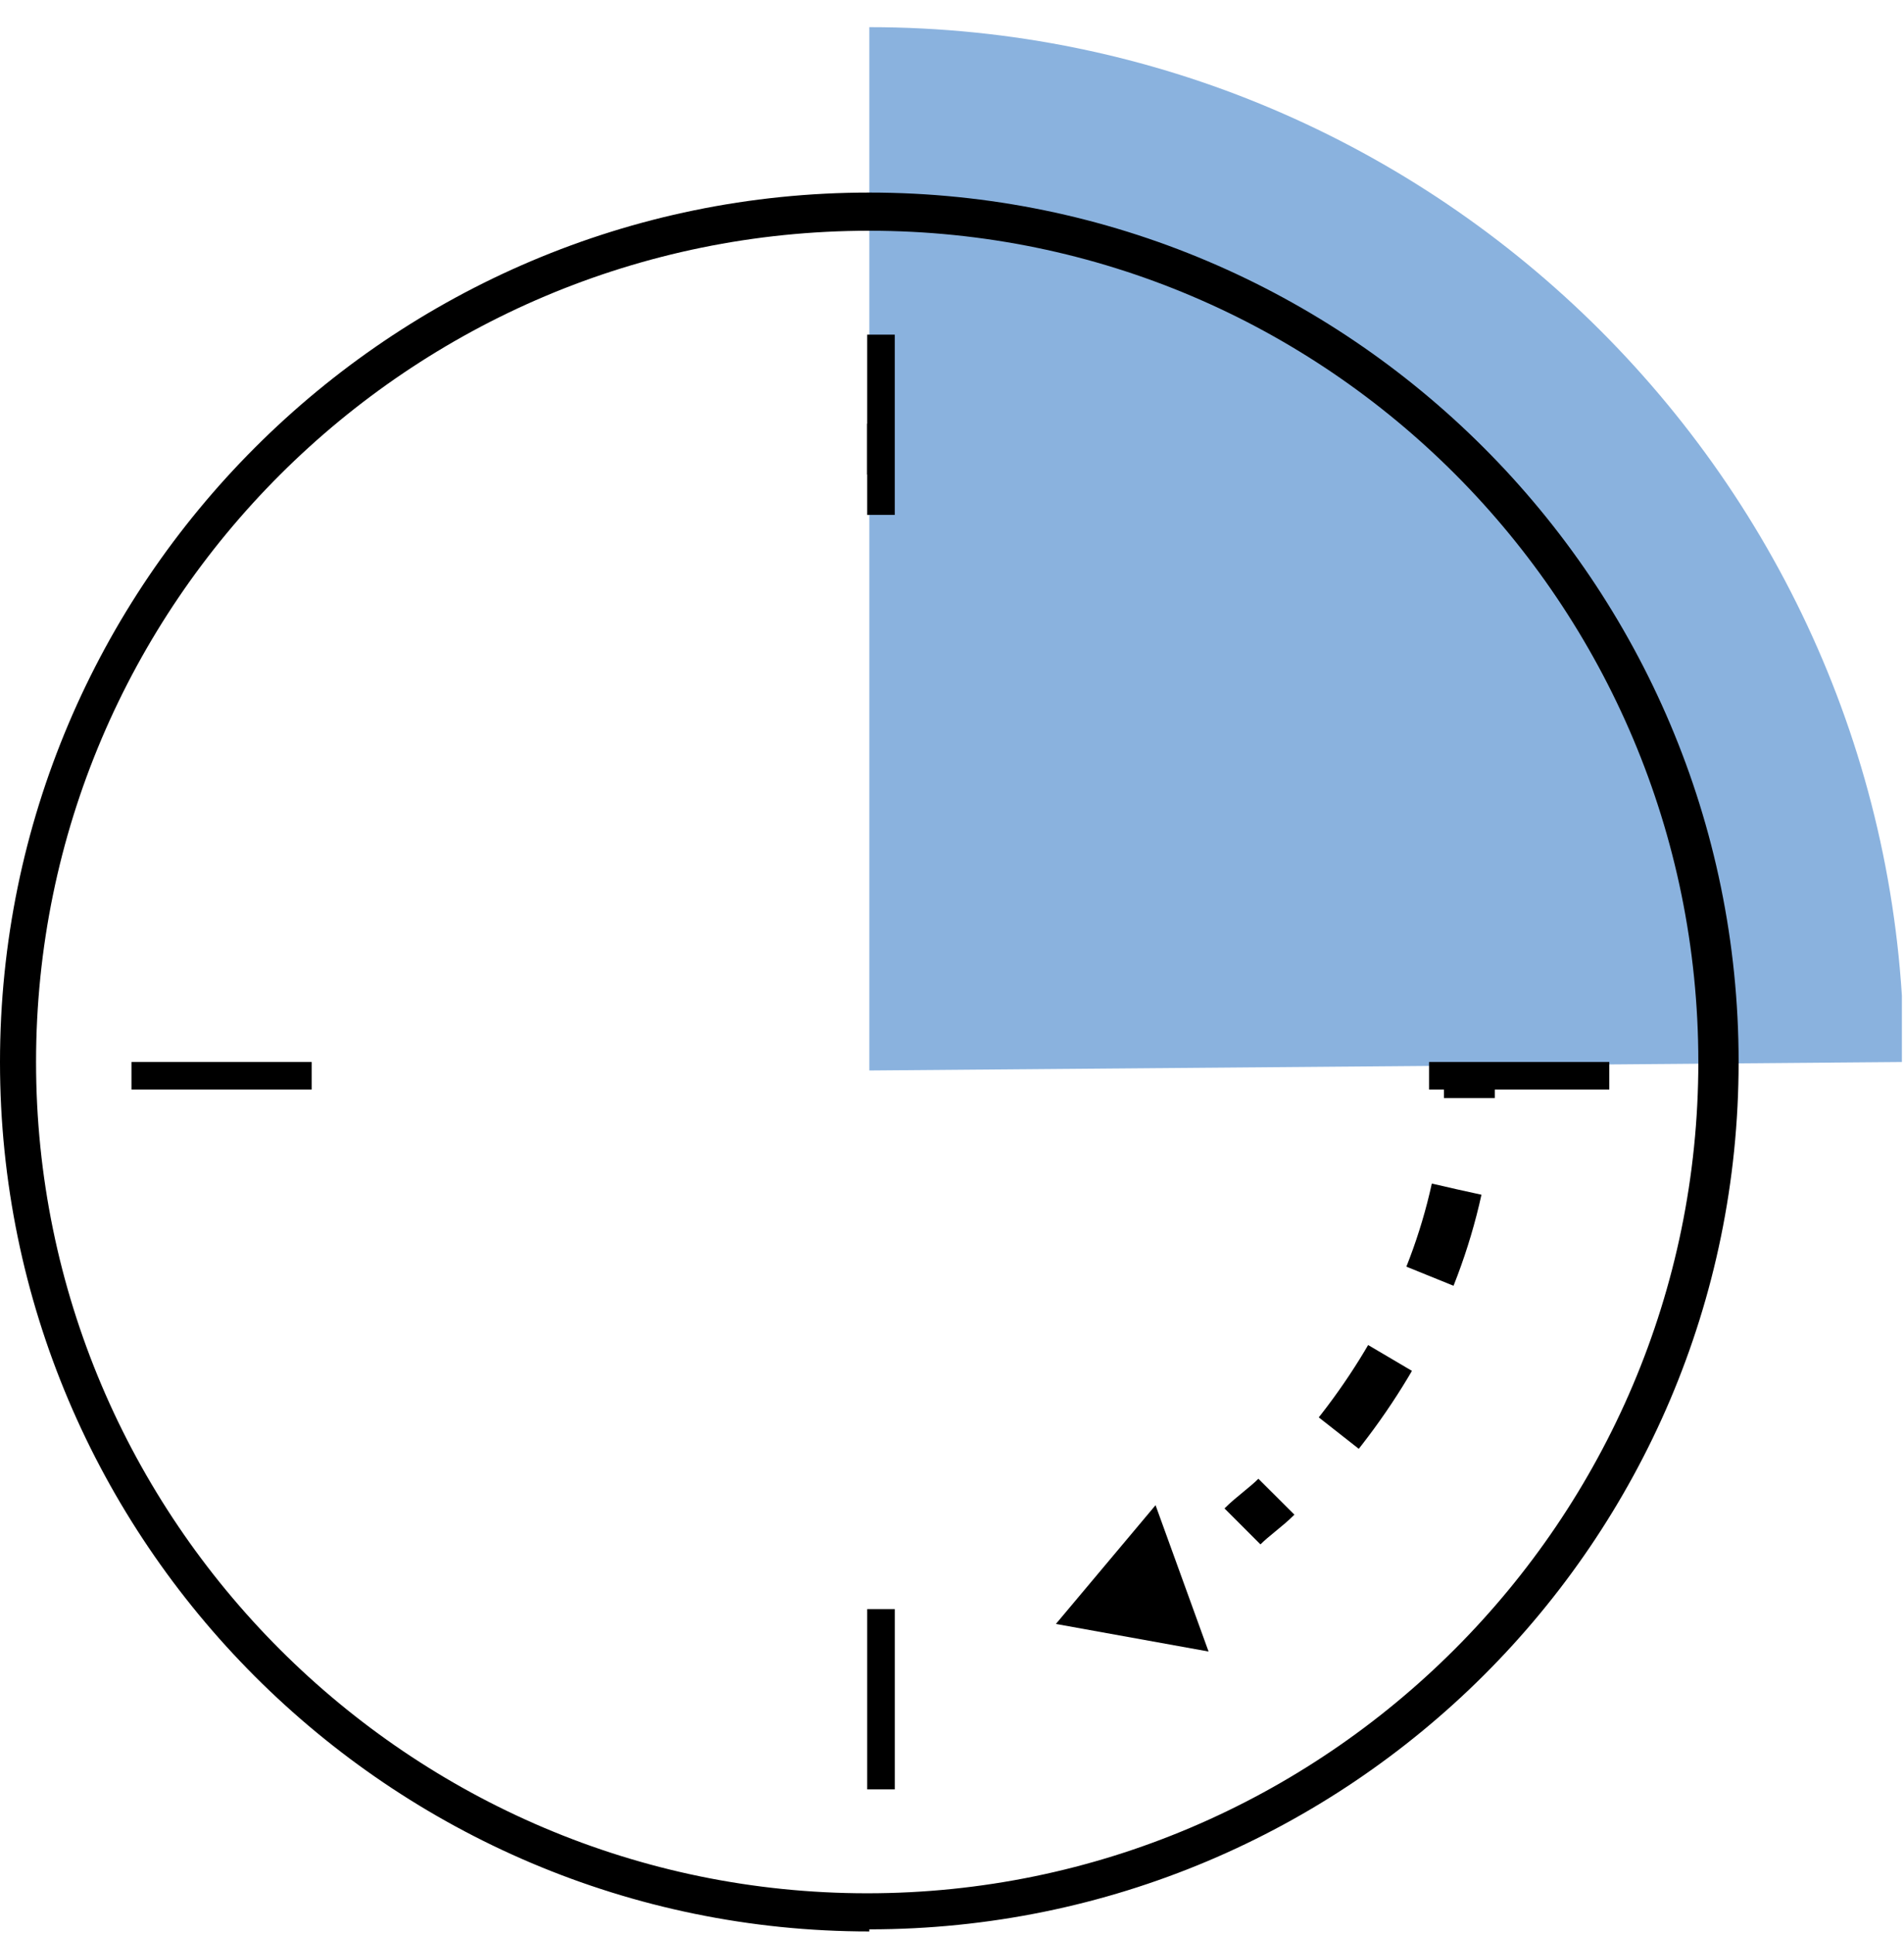 <svg width="64" height="65" viewBox="0 0 64 65" fill="none" xmlns="http://www.w3.org/2000/svg">
<g clip-path="url(#clip0_484_1492)">
<path d="M33.14 15.523C41.621 17.234 48.178 24.147 49.319 32.771" stroke="black" stroke-width="1.71" stroke-miterlimit="10" stroke-dasharray="2.64 2.64"/>
<path d="M48.962 39.969C48.178 43.532 46.397 46.668 44.045 49.305" stroke="black" stroke-width="1.71" stroke-miterlimit="10" stroke-dasharray="3.06 3.06"/>
<path d="M42.904 50.302C42.548 50.659 42.12 50.944 41.764 51.3M49.39 34.053C49.39 34.48 49.39 34.908 49.39 35.407C49.39 35.906 49.39 36.405 49.39 36.904M29.149 15.095C29.577 15.095 30.004 15.095 30.503 15.095" stroke="black" stroke-width="1.71" stroke-miterlimit="10"/>
<path d="M29.221 0.913C48.392 0.913 64 16.521 64 35.692L29.221 35.977V0.913Z" fill="#8AB2DE"/>
<path d="M29.221 64.913C13.114 64.913 0 51.8 0 35.693C0 19.586 13.114 6.472 29.221 6.472C45.327 6.472 58.441 19.586 58.441 35.693C58.441 51.8 45.327 64.842 29.221 64.842M29.221 7.755C13.755 7.755 1.212 20.299 1.212 35.693C1.212 51.087 13.755 63.63 29.149 63.63C44.543 63.63 57.087 51.087 57.087 35.693C57.087 20.299 44.615 7.755 29.221 7.755Z" fill="black"/>
<path d="M35.492 54.578L40.624 55.505L38.842 50.587L35.492 54.578Z" fill="black"/>
<path d="M54.094 35.692H48.036V36.619H54.094V35.692Z" fill="black"/>
<path d="M30.076 54.08H29.149V60.138H30.076V54.08Z" fill="black"/>
<path d="M30.076 11.247H29.149V17.305H30.076V11.247Z" fill="black"/>
<path d="M10.477 35.692H4.419V36.619H10.477V35.692Z" fill="black"/>
</g>
<defs>
<clipPath id="clip0_484_1492">
<rect width="63.929" height="64" fill="white" transform="translate(0 0.913)"/>
</clipPath>
</defs>
</svg>
